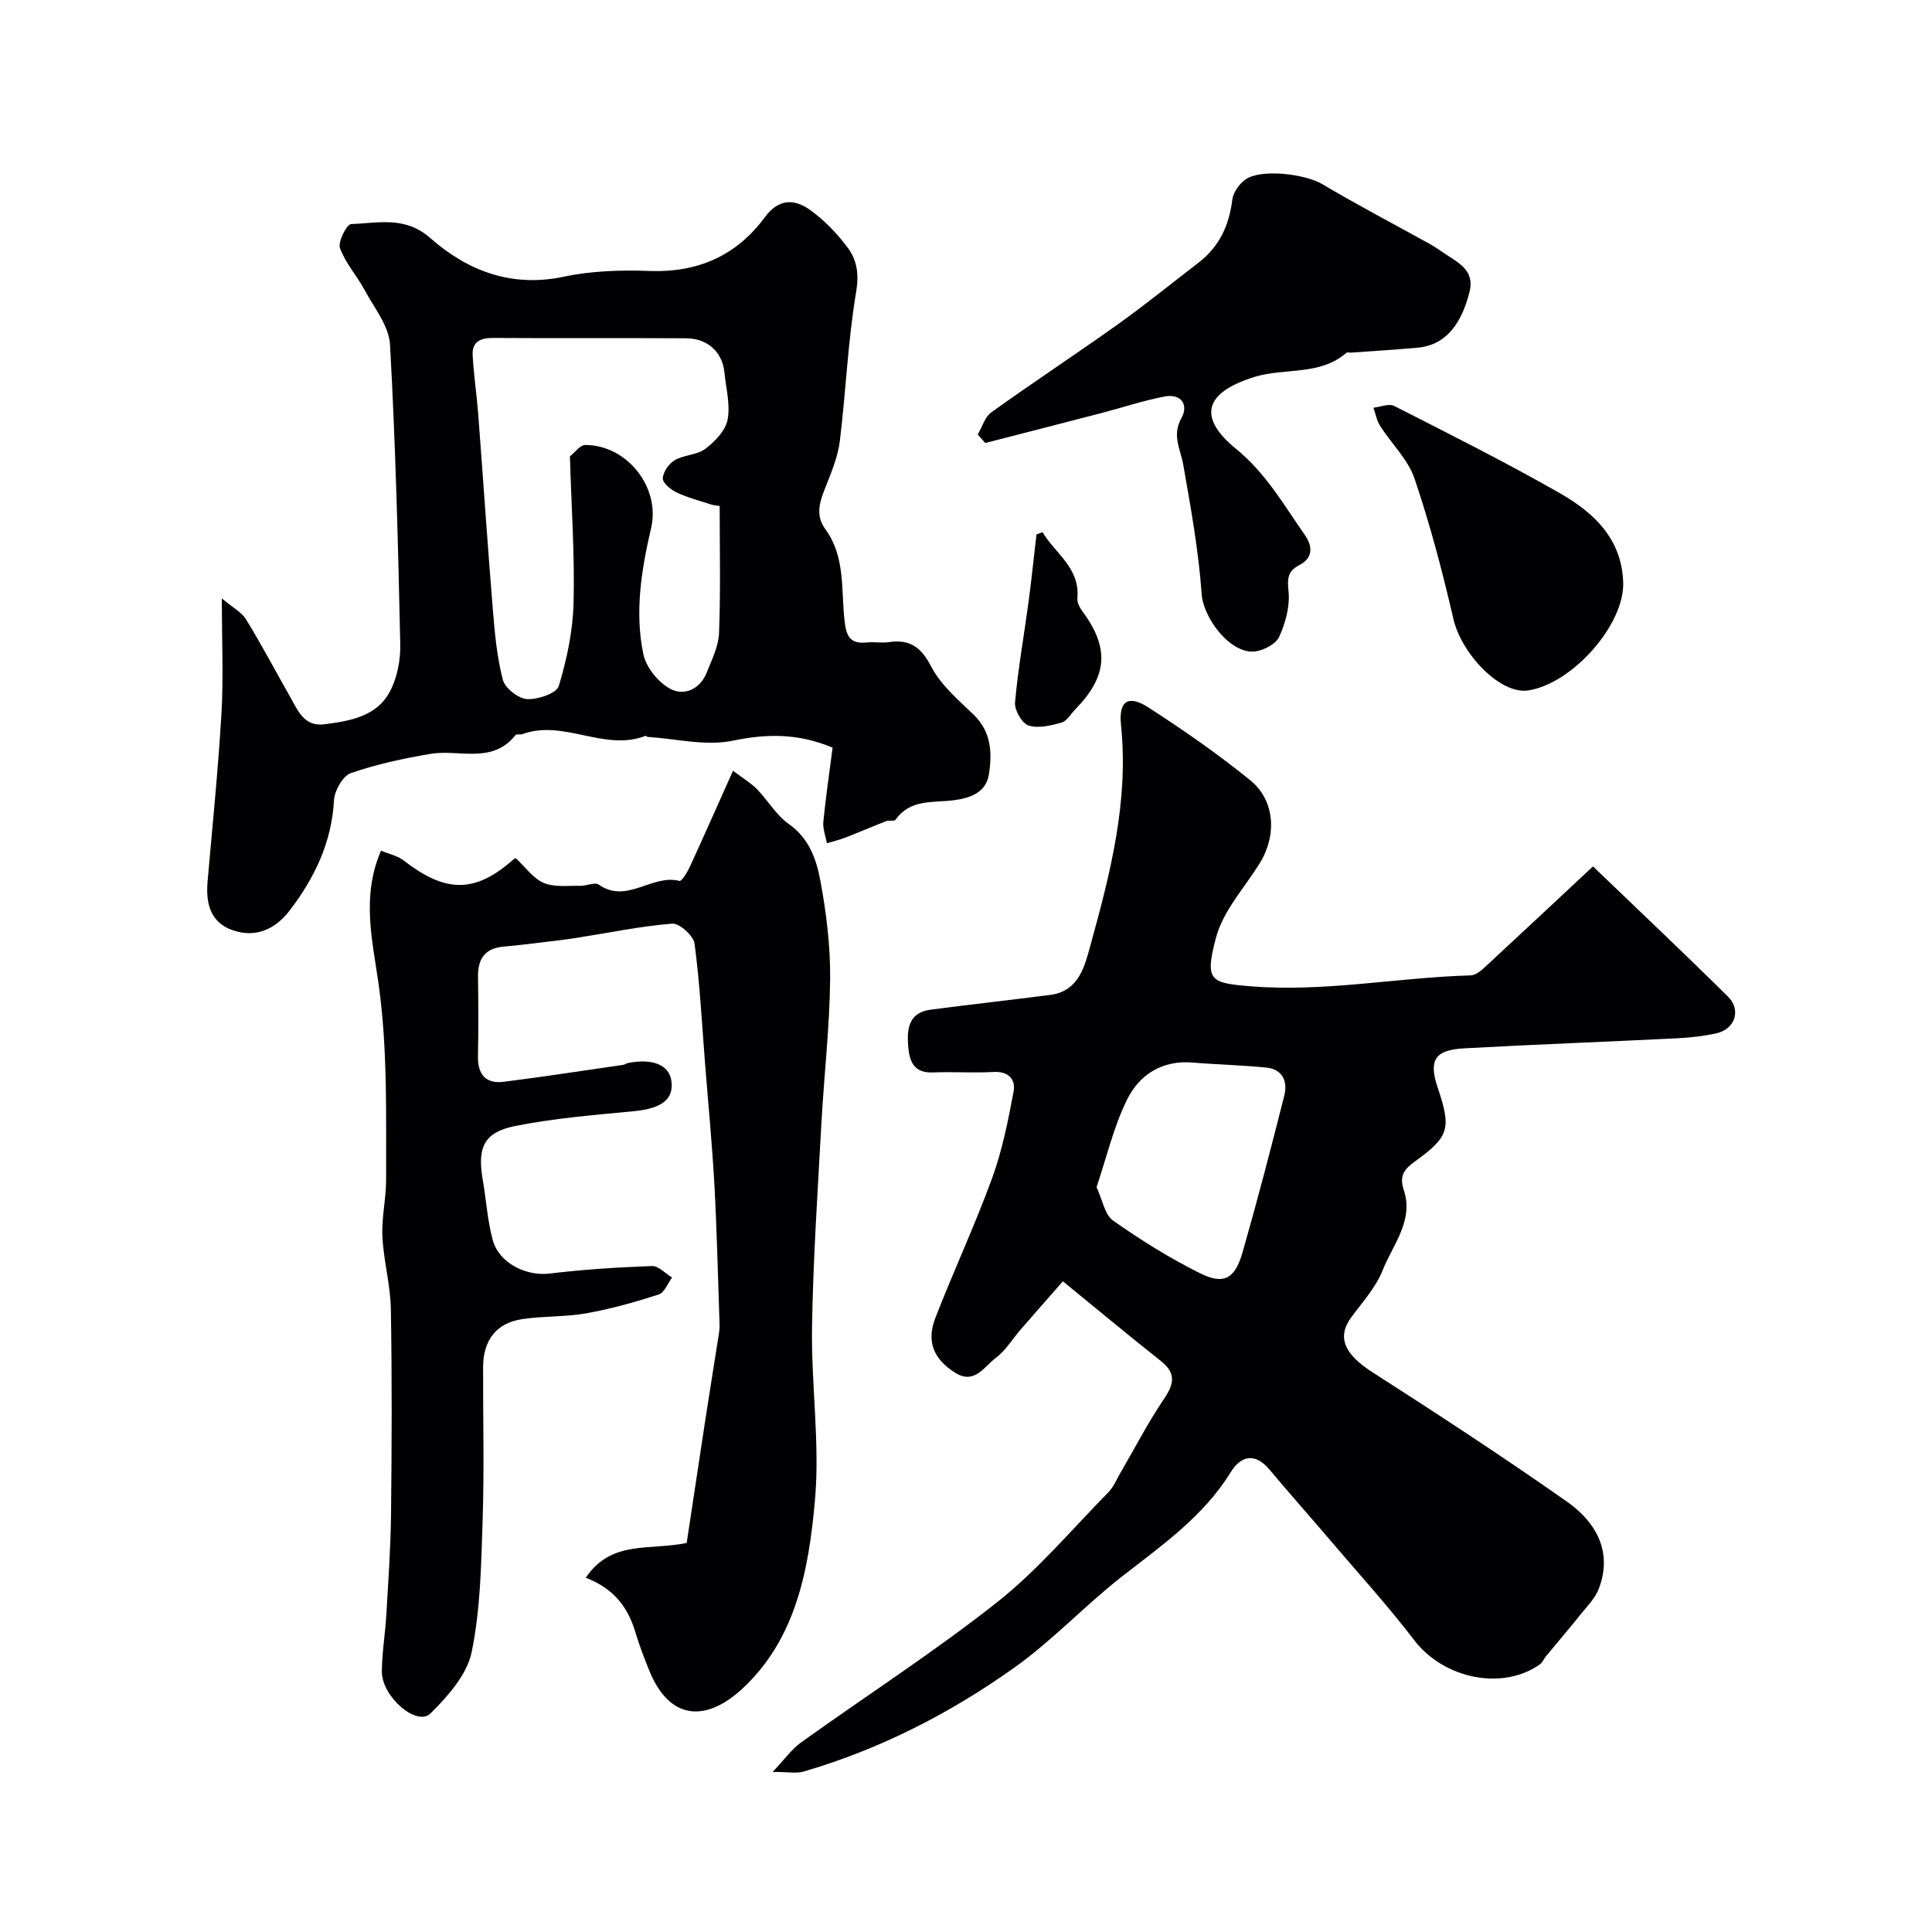<svg enable-background="new 0 0 400 400" viewBox="0 0 400 400" xmlns="http://www.w3.org/2000/svg"><g fill="#010103"><path d="m159.96 366.86c2.53-2.66 3.98-4.74 5.92-6.13 13.5-9.68 27.52-18.7 40.54-28.99 8.42-6.65 15.46-15.05 23.03-22.75 1.11-1.13 1.75-2.73 2.57-4.14 2.96-5.07 5.65-10.32 8.94-15.17 2.13-3.14 2.6-5.36-.64-7.92-6.67-5.27-13.2-10.73-20.26-16.48-3.14 3.59-5.94 6.75-8.71 9.94-1.72 1.98-3.12 4.38-5.17 5.91-2.38 1.78-4.41 5.58-8.37 3.11-4.53-2.82-6.05-6.49-4.15-11.39 3.77-9.71 8.19-19.17 11.75-28.94 2.1-5.75 3.31-11.87 4.44-17.91.46-2.48-1.01-4.24-4.15-4.06-4.15.24-8.34-.08-12.49.1-4.14.18-4.96-2.44-5.2-5.64-.27-3.55.27-6.77 4.61-7.35 8.27-1.09 16.57-2 24.85-3.07 6.02-.78 7.16-6.19 8.33-10.4 4.1-14.83 7.92-29.77 6.29-45.49-.52-5.01 1.53-6.3 5.69-3.61 7.26 4.69 14.4 9.64 21.1 15.09 5.13 4.18 5.49 11.41 1.93 17.16-3.16 5.09-7.6 9.88-9.06 15.43-2.34 8.89-1.23 9.34 7.06 10.03 15.39 1.27 30.46-1.82 45.69-2.25.9-.03 1.92-.78 2.65-1.45 7.49-6.92 14.94-13.9 22.66-21.11 9.64 9.26 18.91 18.01 27.96 26.97 2.78 2.75 1.44 6.71-2.35 7.57-2.69.61-5.48.91-8.25 1.05-14.7.73-29.4 1.27-44.09 2.08-6.06.34-7.32 2.5-5.42 8.13 2.85 8.47 2.41 10.15-4.72 15.29-2.22 1.61-3.29 2.94-2.28 5.98 2.06 6.26-2.29 11.26-4.4 16.56-1.41 3.55-4.19 6.58-6.5 9.73-3.05 4.15-1.35 7.69 4.35 11.34 13.56 8.7 27.06 17.51 40.24 26.77 7.25 5.09 9.21 11.55 6.63 18.17-.73 1.88-2.32 3.47-3.62 5.09-2.4 2.99-4.9 5.91-7.34 8.88-.41.5-.65 1.2-1.15 1.56-7.81 5.58-19.99 2.98-26.04-4.93-5.49-7.18-11.59-13.88-17.46-20.77-4.16-4.89-8.43-9.68-12.55-14.6-3.03-3.62-5.94-2.81-8.03.58-5.69 9.22-14.32 15.17-22.6 21.65-7.63 5.98-14.34 13.21-22.22 18.81-13.32 9.47-27.83 16.9-43.62 21.5-1.38.42-2.97.07-6.39.07zm67.07-121.07c1.22 2.59 1.67 5.68 3.43 6.92 5.71 4.03 11.7 7.77 17.95 10.88 4.99 2.48 7.26 1.21 8.85-4.32 3.08-10.76 5.9-21.59 8.64-32.44.73-2.89-.32-5.46-3.72-5.8-5.06-.51-10.16-.61-15.23-1.04-6.33-.53-11.05 2.49-13.6 7.67-2.77 5.59-4.21 11.85-6.32 18.13z"/><path d="m121.28 326.65c5.31-7.88 13.17-5.58 20.89-7.2 1.22-8.03 2.51-16.66 3.83-25.29.91-5.95 1.88-11.89 2.81-17.83.1-.65.19-1.32.17-1.98-.33-9.62-.54-19.26-1.06-28.87-.46-8.37-1.27-16.73-1.93-25.09-.66-8.35-1.09-16.74-2.19-25.03-.22-1.63-3.14-4.25-4.63-4.13-6.64.53-13.2 1.91-19.8 2.95-2.08.33-4.18.57-6.28.82-2.92.35-5.83.73-8.76.98-3.87.32-5.41 2.47-5.36 6.2.07 5.5.1 11-.01 16.49-.08 3.79 1.61 5.77 5.36 5.3 8.26-1.04 16.49-2.32 24.73-3.51.32-.05.6-.3.92-.37 5.07-1.01 8.49.35 9.01 3.56.63 3.92-1.98 5.85-7.67 6.4-8.29.81-16.65 1.46-24.79 3.11-6.36 1.29-7.71 4.49-6.58 11.04.72 4.16.97 8.43 2.06 12.48 1.31 4.88 6.96 7.59 11.84 6.99 7.01-.85 14.08-1.29 21.14-1.55 1.36-.05 2.78 1.54 4.17 2.37-.91 1.22-1.59 3.14-2.77 3.52-4.9 1.58-9.91 2.99-14.97 3.89-4.35.78-8.87.55-13.25 1.2-5.38.79-8.13 4.35-8.14 9.96-.03 10.5.25 21-.09 31.48-.3 9.21-.43 18.56-2.28 27.52-.96 4.66-4.93 9.13-8.52 12.69-2.81 2.79-10.1-3.44-10.07-8.7.03-3.93.7-7.85.93-11.79.4-6.93.89-13.86.97-20.79.15-14.16.21-28.32-.04-42.48-.09-5.01-1.51-9.99-1.75-15.01-.19-3.91.79-7.86.77-11.79-.04-13.41.33-26.75-1.52-40.2-1.21-8.83-3.72-18.24.47-27.87 1.65.7 3.41 1.05 4.68 2.03 8.78 6.8 14.8 6.79 22.73-.21.24-.21.59-.3.5-.25 1.99 1.84 3.58 4.18 5.77 5.11 2.22.94 5.02.54 7.57.6 1.3.03 3.02-.82 3.84-.24 5.8 4.07 11.05-2.27 16.71-.77.44.12 1.64-1.85 2.16-2.99 2.91-6.33 5.72-12.7 8.91-19.82 2.09 1.58 3.69 2.51 4.94 3.79 2.3 2.35 4.02 5.42 6.64 7.26 4.15 2.92 5.66 7.22 6.47 11.52 1.27 6.75 2.13 13.7 2.06 20.55-.1 10.03-1.27 20.04-1.82 30.07-.76 14.03-1.71 28.07-1.93 42.11-.18 11.95 1.67 24.01.6 35.84-1.27 14.09-3.84 28.52-14.99 38.87-7.64 7.1-15.15 6.53-19.3-3.7-1.04-2.56-2.04-5.15-2.83-7.8-1.51-5.09-4.24-9.08-10.32-11.44z"/><path d="m172.38 154.79c-7.23-3.01-13.66-2.89-20.7-1.43-5.57 1.15-11.7-.42-17.59-.79-.15-.01-.33-.27-.42-.23-8.55 3.34-16.96-3.48-25.51-.35-.45.17-1.22-.07-1.44.21-4.83 6.09-11.64 2.88-17.56 3.88-5.58.94-11.18 2.13-16.51 3.98-1.67.58-3.39 3.63-3.5 5.63-.49 8.71-3.99 16.03-9.14 22.77-3.01 3.94-7.02 5.76-11.77 4.16-4.63-1.56-5.66-5.52-5.27-10.03 1.01-11.63 2.2-23.24 2.88-34.89.43-7.42.08-14.89.08-23.81 2.34 1.97 4.12 2.88 5.01 4.34 3.19 5.22 6.06 10.64 9.09 15.97 1.61 2.84 2.9 6.29 7.09 5.76 5.24-.67 10.76-1.58 13.53-6.65 1.57-2.87 2.29-6.59 2.22-9.9-.45-20.69-.97-41.39-2.12-62.06-.21-3.85-3.27-7.6-5.24-11.27-1.6-2.98-3.99-5.6-5.12-8.72-.47-1.29 1.41-4.94 2.3-4.97 5.57-.18 11.14-1.73 16.4 2.9 7.71 6.78 16.79 10.29 27.63 8 5.75-1.22 11.84-1.41 17.74-1.19 10.04.37 18.05-3.18 23.92-11.16 2.82-3.82 6.08-3.79 9.25-1.53 3.01 2.14 5.7 4.94 7.91 7.91 1.88 2.54 2.34 5.41 1.72 9.1-1.72 10.17-2.12 20.55-3.37 30.81-.38 3.15-1.63 6.24-2.82 9.23-1.22 3.08-2.43 6.04-.2 9.09 4.16 5.68 3.27 12.47 3.97 18.84.37 3.34 1.11 4.99 4.66 4.62 1.48-.16 3.02.16 4.49-.06 4.33-.64 6.68.96 8.79 5.03 1.98 3.82 5.58 6.89 8.78 9.97 3.69 3.55 3.87 7.89 3.19 12.33-.59 3.89-4.01 4.98-7.28 5.4-4.33.56-9-.3-12.07 4.05-.25.36-1.31.04-1.91.27-2.83 1.1-5.62 2.31-8.45 3.41-1.25.48-2.56.79-3.84 1.17-.27-1.49-.88-3.01-.74-4.45.52-5.17 1.28-10.33 1.92-15.34zm-23.38-50.02c-.5-.08-1-.16-1.5-.23-2.46-.82-5-1.46-7.33-2.54-1.24-.58-2.96-1.96-2.94-2.94.03-1.32 1.26-3.08 2.48-3.79 1.92-1.12 4.62-1.05 6.33-2.35 1.98-1.5 4.16-3.77 4.6-6.02.6-3.08-.33-6.47-.65-9.73-.4-4.24-3.43-7.1-7.94-7.13-13.33-.08-26.66.02-39.99-.07-2.64-.02-4.33.82-4.2 3.54.2 3.96.81 7.9 1.12 11.85 1.04 13.63 1.95 27.26 3.06 40.88.4 4.87.84 9.81 2.07 14.51.46 1.73 3.2 3.88 5.01 3.99 2.22.13 6.11-1.2 6.57-2.71 1.68-5.55 2.92-11.43 3.06-17.22.25-9.95-.45-19.92-.74-29.88 0-.17-.05-.42.03-.49 1.03-.82 2.08-2.31 3.12-2.31 8.65-.02 15.6 8.77 13.65 17.18-2.01 8.64-3.44 17.39-1.61 26.14.57 2.72 3.07 5.81 5.54 7.15 2.87 1.56 6.2.13 7.59-3.38 1.06-2.66 2.44-5.43 2.54-8.19.34-8.74.13-17.51.13-26.26z"/><path d="m202.43 89.96c.92-1.56 1.47-3.64 2.82-4.6 8.62-6.18 17.49-12.01 26.13-18.17 5.71-4.08 11.17-8.51 16.74-12.79 4.29-3.29 6.36-7.69 7.01-13.03.18-1.52 1.45-3.31 2.75-4.22 3.25-2.28 12.39-1.11 15.88.97 7.29 4.34 14.82 8.26 22.24 12.38 1 .55 1.94 1.21 2.88 1.85 2.87 1.96 6.51 3.5 5.38 8.05-1.83 7.31-5.4 11.12-10.76 11.59-4.59.4-9.18.69-13.77 1.02-.33.02-.79-.13-.98.04-5.55 4.81-12.8 3.04-19.06 5-10.72 3.35-11.53 8.55-3.75 14.91 6.22 5.09 9.86 11.59 14.21 17.8 1.53 2.18 1.86 4.71-1.12 6.23-2.46 1.25-2.52 2.8-2.25 5.47.31 3.05-.63 6.49-1.92 9.35-.68 1.51-3.19 2.84-5.01 3.06-5.05.63-10.71-6.86-11.06-11.87-.63-8.98-2.25-17.9-3.81-26.78-.57-3.25-2.39-6.06-.38-9.65 1.55-2.77-.07-5.12-3.46-4.48-4.45.84-8.79 2.31-13.19 3.45-7.98 2.08-15.98 4.12-23.97 6.18-.53-.59-1.04-1.17-1.55-1.76z"/><path d="m336.06 120.42c.41 8.84-10.54 21.16-19.68 22.53-5.74.86-13.78-7.51-15.47-14.81-2.26-9.78-4.82-19.53-8.04-29.03-1.35-3.99-4.79-7.25-7.13-10.93-.7-1.1-.94-2.51-1.39-3.77 1.45-.15 3.21-.92 4.29-.37 11.52 5.87 23.09 11.66 34.31 18.07 6.95 3.97 12.76 9.35 13.11 18.31z"/><path d="m215.85 110.19c2.62 4.42 7.78 7.36 7.21 13.68-.08.85.46 1.89 1 2.63 5.68 7.67 5.29 13.48-1.45 20.38-.93.95-1.72 2.42-2.84 2.73-2.21.61-4.81 1.25-6.83.59-1.36-.44-2.93-3.18-2.79-4.75.62-6.98 1.87-13.89 2.8-20.84.62-4.64 1.1-9.31 1.64-13.97.43-.15.85-.3 1.26-.45z"/></g></svg>